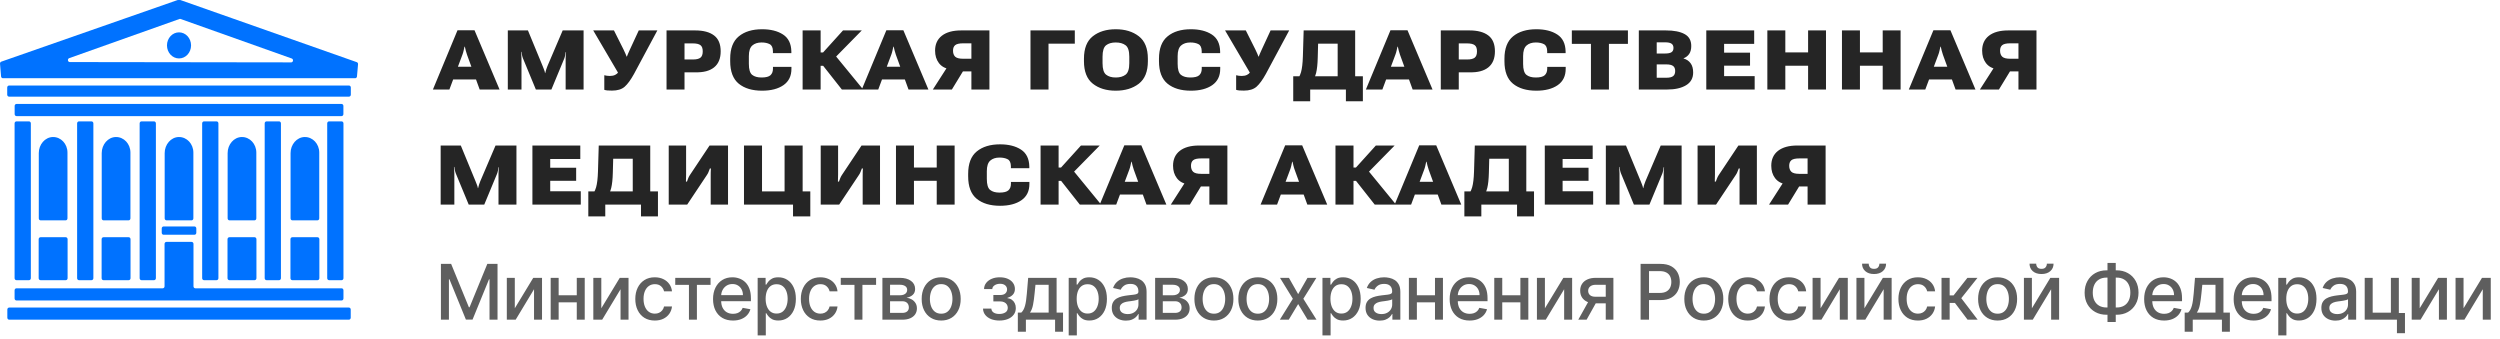 <svg width="391" height="53" viewBox="0 0 391 53" fill="none" xmlns="http://www.w3.org/2000/svg">
<path d="M68.959 41.273H70.557L73.335 48.057H73.438L76.216 41.273H77.814V50H76.561V43.685H76.48L73.906 49.987H72.867L70.293 43.68H70.212V50H68.959V41.273ZM80.515 48.215L83.4 43.455H84.772V50H83.523V45.236L80.651 50H79.266V43.455H80.515V48.215ZM90.561 46.178V47.281H87.015V46.178H90.561ZM87.373 43.455V50H86.125V43.455H87.373ZM91.451 43.455V50H90.207V43.455H91.451ZM94.045 48.215L96.93 43.455H98.302V50H97.053V45.236L94.181 50H92.796V43.455H94.045V48.215ZM102.412 50.132C101.778 50.132 101.233 49.989 100.776 49.702C100.321 49.412 99.972 49.013 99.727 48.504C99.483 47.996 99.361 47.413 99.361 46.757C99.361 46.092 99.486 45.506 99.736 44.997C99.986 44.486 100.338 44.087 100.793 43.8C101.247 43.513 101.783 43.369 102.399 43.369C102.896 43.369 103.339 43.462 103.729 43.646C104.118 43.828 104.432 44.084 104.67 44.413C104.912 44.743 105.055 45.128 105.101 45.568H103.861C103.793 45.261 103.636 44.997 103.392 44.776C103.151 44.554 102.827 44.443 102.42 44.443C102.065 44.443 101.754 44.537 101.487 44.724C101.223 44.909 101.017 45.173 100.869 45.517C100.722 45.858 100.648 46.261 100.648 46.727C100.648 47.205 100.72 47.617 100.865 47.963C101.01 48.31 101.214 48.578 101.479 48.769C101.746 48.959 102.06 49.054 102.42 49.054C102.662 49.054 102.881 49.01 103.077 48.922C103.276 48.831 103.442 48.702 103.575 48.534C103.712 48.367 103.807 48.165 103.861 47.929H105.101C105.055 48.352 104.918 48.73 104.687 49.062C104.457 49.395 104.149 49.656 103.763 49.847C103.379 50.037 102.929 50.132 102.412 50.132ZM105.608 44.554V43.455H111.131V44.554H108.996V50H107.751V44.554H105.608ZM114.635 50.132C113.99 50.132 113.434 49.994 112.969 49.719C112.505 49.44 112.148 49.05 111.895 48.547C111.645 48.041 111.52 47.449 111.52 46.77C111.52 46.099 111.645 45.508 111.895 44.997C112.148 44.486 112.5 44.087 112.952 43.8C113.406 43.513 113.937 43.369 114.545 43.369C114.915 43.369 115.273 43.43 115.619 43.553C115.966 43.675 116.277 43.867 116.552 44.128C116.828 44.389 117.045 44.729 117.204 45.146C117.363 45.561 117.443 46.065 117.443 46.659V47.111H112.24V46.156H116.194C116.194 45.821 116.126 45.524 115.99 45.266C115.853 45.004 115.662 44.798 115.415 44.648C115.17 44.497 114.883 44.422 114.554 44.422C114.196 44.422 113.883 44.51 113.616 44.686C113.352 44.859 113.148 45.087 113.003 45.368C112.861 45.646 112.79 45.949 112.79 46.276V47.021C112.79 47.459 112.866 47.831 113.02 48.138C113.176 48.445 113.393 48.679 113.672 48.841C113.95 49 114.275 49.08 114.648 49.08C114.889 49.08 115.109 49.045 115.308 48.977C115.507 48.906 115.679 48.801 115.824 48.662C115.969 48.523 116.079 48.351 116.156 48.146L117.362 48.364C117.265 48.719 117.092 49.03 116.842 49.297C116.595 49.561 116.284 49.767 115.909 49.915C115.537 50.06 115.112 50.132 114.635 50.132ZM118.497 52.455V43.455H119.741V44.516H119.848C119.921 44.379 120.028 44.222 120.167 44.043C120.306 43.864 120.5 43.707 120.747 43.574C120.994 43.438 121.321 43.369 121.727 43.369C122.255 43.369 122.727 43.503 123.142 43.77C123.556 44.037 123.882 44.422 124.117 44.925C124.356 45.428 124.475 46.033 124.475 46.74C124.475 47.447 124.357 48.054 124.122 48.56C123.886 49.062 123.562 49.45 123.15 49.723C122.738 49.993 122.268 50.128 121.74 50.128C121.342 50.128 121.017 50.061 120.764 49.928C120.514 49.794 120.318 49.638 120.176 49.459C120.034 49.28 119.924 49.121 119.848 48.981H119.771V52.455H118.497ZM119.745 46.727C119.745 47.188 119.812 47.591 119.946 47.938C120.079 48.284 120.272 48.555 120.525 48.751C120.778 48.945 121.088 49.041 121.454 49.041C121.835 49.041 122.153 48.94 122.409 48.739C122.664 48.534 122.857 48.257 122.988 47.908C123.122 47.558 123.188 47.165 123.188 46.727C123.188 46.295 123.123 45.908 122.992 45.564C122.865 45.22 122.671 44.949 122.413 44.75C122.157 44.551 121.838 44.452 121.454 44.452C121.085 44.452 120.772 44.547 120.517 44.737C120.264 44.928 120.072 45.193 119.941 45.534C119.811 45.875 119.745 46.273 119.745 46.727ZM128.3 50.132C127.667 50.132 127.121 49.989 126.664 49.702C126.209 49.412 125.86 49.013 125.615 48.504C125.371 47.996 125.249 47.413 125.249 46.757C125.249 46.092 125.374 45.506 125.624 44.997C125.874 44.486 126.226 44.087 126.681 43.8C127.135 43.513 127.671 43.369 128.287 43.369C128.784 43.369 129.228 43.462 129.617 43.646C130.006 43.828 130.32 44.084 130.559 44.413C130.8 44.743 130.944 45.128 130.989 45.568H129.749C129.681 45.261 129.524 44.997 129.28 44.776C129.039 44.554 128.715 44.443 128.309 44.443C127.953 44.443 127.642 44.537 127.375 44.724C127.111 44.909 126.905 45.173 126.757 45.517C126.61 45.858 126.536 46.261 126.536 46.727C126.536 47.205 126.608 47.617 126.753 47.963C126.898 48.31 127.103 48.578 127.367 48.769C127.634 48.959 127.948 49.054 128.309 49.054C128.55 49.054 128.769 49.01 128.965 48.922C129.164 48.831 129.33 48.702 129.463 48.534C129.6 48.367 129.695 48.165 129.749 47.929H130.989C130.944 48.352 130.806 48.73 130.576 49.062C130.345 49.395 130.037 49.656 129.651 49.847C129.267 50.037 128.817 50.132 128.3 50.132ZM131.496 44.554V43.455H137.019V44.554H134.884V50H133.64V44.554H131.496ZM138.007 50V43.455H140.721C141.46 43.455 142.045 43.612 142.477 43.928C142.909 44.24 143.124 44.665 143.124 45.202C143.124 45.585 143.002 45.889 142.758 46.114C142.514 46.338 142.19 46.489 141.786 46.565C142.079 46.599 142.347 46.688 142.592 46.83C142.836 46.969 143.032 47.156 143.18 47.392C143.33 47.628 143.406 47.909 143.406 48.236C143.406 48.582 143.316 48.889 143.137 49.156C142.958 49.42 142.698 49.628 142.357 49.778C142.019 49.926 141.612 50 141.134 50H138.007ZM139.204 48.935H141.134C141.45 48.935 141.697 48.859 141.876 48.709C142.055 48.558 142.144 48.354 142.144 48.095C142.144 47.791 142.055 47.553 141.876 47.379C141.697 47.203 141.45 47.115 141.134 47.115H139.204V48.935ZM139.204 46.182H140.734C140.972 46.182 141.177 46.148 141.347 46.08C141.521 46.011 141.653 45.915 141.744 45.79C141.838 45.662 141.884 45.511 141.884 45.338C141.884 45.085 141.781 44.888 141.573 44.746C141.366 44.604 141.082 44.533 140.721 44.533H139.204V46.182ZM147.201 50.132C146.587 50.132 146.051 49.992 145.594 49.71C145.137 49.429 144.781 49.035 144.529 48.53C144.276 48.024 144.149 47.433 144.149 46.757C144.149 46.078 144.276 45.484 144.529 44.976C144.781 44.467 145.137 44.072 145.594 43.791C146.051 43.51 146.587 43.369 147.201 43.369C147.814 43.369 148.35 43.51 148.807 43.791C149.264 44.072 149.62 44.467 149.872 44.976C150.125 45.484 150.252 46.078 150.252 46.757C150.252 47.433 150.125 48.024 149.872 48.53C149.62 49.035 149.264 49.429 148.807 49.71C148.35 49.992 147.814 50.132 147.201 50.132ZM147.205 49.062C147.603 49.062 147.932 48.957 148.193 48.747C148.455 48.537 148.648 48.257 148.773 47.908C148.901 47.558 148.965 47.173 148.965 46.753C148.965 46.335 148.901 45.952 148.773 45.602C148.648 45.25 148.455 44.967 148.193 44.754C147.932 44.541 147.603 44.435 147.205 44.435C146.804 44.435 146.472 44.541 146.208 44.754C145.946 44.967 145.752 45.25 145.624 45.602C145.499 45.952 145.436 46.335 145.436 46.753C145.436 47.173 145.499 47.558 145.624 47.908C145.752 48.257 145.946 48.537 146.208 48.747C146.472 48.957 146.804 49.062 147.205 49.062ZM153.742 48.27H155.046C155.063 48.537 155.184 48.743 155.408 48.888C155.635 49.033 155.929 49.105 156.29 49.105C156.657 49.105 156.969 49.027 157.228 48.871C157.486 48.712 157.615 48.466 157.615 48.133C157.615 47.935 157.566 47.761 157.466 47.614C157.37 47.463 157.232 47.347 157.053 47.264C156.877 47.182 156.668 47.141 156.427 47.141H155.361V46.139H156.427C156.787 46.139 157.057 46.057 157.236 45.892C157.415 45.727 157.505 45.521 157.505 45.274C157.505 45.007 157.408 44.793 157.215 44.631C157.025 44.466 156.759 44.383 156.418 44.383C156.071 44.383 155.783 44.462 155.553 44.618C155.323 44.771 155.202 44.97 155.191 45.215H153.904C153.912 44.848 154.023 44.527 154.236 44.251C154.452 43.973 154.742 43.757 155.106 43.604C155.472 43.447 155.888 43.369 156.354 43.369C156.84 43.369 157.26 43.447 157.615 43.604C157.971 43.76 158.245 43.976 158.438 44.251C158.634 44.527 158.732 44.844 158.732 45.202C158.732 45.562 158.624 45.858 158.408 46.088C158.195 46.315 157.917 46.479 157.573 46.578V46.646C157.826 46.663 158.05 46.74 158.246 46.876C158.442 47.013 158.596 47.193 158.706 47.418C158.817 47.642 158.873 47.896 158.873 48.18C158.873 48.581 158.762 48.928 158.54 49.22C158.321 49.513 158.017 49.739 157.628 49.898C157.242 50.054 156.8 50.132 156.303 50.132C155.82 50.132 155.387 50.057 155.003 49.906C154.623 49.753 154.32 49.537 154.096 49.258C153.874 48.98 153.756 48.651 153.742 48.27ZM159.189 51.888V48.896H159.722C159.858 48.771 159.973 48.622 160.067 48.449C160.163 48.276 160.244 48.07 160.31 47.831C160.378 47.592 160.435 47.314 160.48 46.996C160.526 46.675 160.565 46.308 160.6 45.896L160.804 43.455H165.253V48.896H166.259V51.888H165.014V50H160.45V51.888H159.189ZM161.085 48.896H164.009V44.545H161.946L161.81 45.896C161.744 46.584 161.662 47.18 161.563 47.686C161.463 48.189 161.304 48.592 161.085 48.896ZM167.144 52.455V43.455H168.388V44.516H168.495C168.569 44.379 168.675 44.222 168.814 44.043C168.954 43.864 169.147 43.707 169.394 43.574C169.641 43.438 169.968 43.369 170.374 43.369C170.903 43.369 171.374 43.503 171.789 43.77C172.204 44.037 172.529 44.422 172.765 44.925C173.003 45.428 173.123 46.033 173.123 46.74C173.123 47.447 173.005 48.054 172.769 48.56C172.533 49.062 172.209 49.45 171.797 49.723C171.386 49.993 170.915 50.128 170.387 50.128C169.989 50.128 169.664 50.061 169.411 49.928C169.161 49.794 168.965 49.638 168.823 49.459C168.681 49.28 168.572 49.121 168.495 48.981H168.418V52.455H167.144ZM168.393 46.727C168.393 47.188 168.459 47.591 168.593 47.938C168.726 48.284 168.92 48.555 169.172 48.751C169.425 48.945 169.735 49.041 170.101 49.041C170.482 49.041 170.8 48.94 171.056 48.739C171.312 48.534 171.505 48.257 171.636 47.908C171.769 47.558 171.836 47.165 171.836 46.727C171.836 46.295 171.77 45.908 171.64 45.564C171.512 45.22 171.319 44.949 171.06 44.75C170.805 44.551 170.485 44.452 170.101 44.452C169.732 44.452 169.42 44.547 169.164 44.737C168.911 44.928 168.719 45.193 168.589 45.534C168.458 45.875 168.393 46.273 168.393 46.727ZM176.095 50.145C175.68 50.145 175.305 50.068 174.97 49.915C174.635 49.758 174.369 49.533 174.173 49.237C173.98 48.942 173.883 48.58 173.883 48.151C173.883 47.781 173.954 47.477 174.097 47.239C174.239 47 174.43 46.811 174.672 46.672C174.913 46.533 175.183 46.428 175.481 46.356C175.78 46.285 176.084 46.231 176.393 46.195C176.785 46.149 177.104 46.112 177.348 46.084C177.592 46.053 177.77 46.003 177.881 45.935C177.991 45.867 178.047 45.756 178.047 45.602V45.572C178.047 45.2 177.942 44.912 177.731 44.707C177.524 44.503 177.214 44.401 176.802 44.401C176.374 44.401 176.035 44.496 175.788 44.686C175.544 44.874 175.375 45.082 175.281 45.312L174.084 45.04C174.226 44.642 174.433 44.321 174.706 44.077C174.981 43.83 175.298 43.651 175.656 43.54C176.014 43.426 176.391 43.369 176.785 43.369C177.047 43.369 177.324 43.401 177.616 43.463C177.912 43.523 178.187 43.633 178.443 43.795C178.702 43.957 178.913 44.189 179.078 44.49C179.243 44.788 179.325 45.176 179.325 45.653V50H178.081V49.105H178.03C177.947 49.27 177.824 49.432 177.659 49.591C177.494 49.75 177.283 49.882 177.024 49.987C176.766 50.092 176.456 50.145 176.095 50.145ZM176.372 49.122C176.724 49.122 177.026 49.053 177.276 48.913C177.528 48.774 177.72 48.592 177.851 48.368C177.984 48.141 178.051 47.898 178.051 47.639V46.795C178.006 46.841 177.918 46.883 177.787 46.923C177.659 46.96 177.513 46.993 177.348 47.021C177.183 47.047 177.023 47.071 176.866 47.094C176.71 47.114 176.579 47.131 176.474 47.145C176.227 47.176 176.001 47.229 175.797 47.303C175.595 47.376 175.433 47.483 175.311 47.622C175.192 47.758 175.132 47.94 175.132 48.168C175.132 48.483 175.249 48.722 175.481 48.883C175.714 49.043 176.011 49.122 176.372 49.122ZM180.662 50V43.455H183.377C184.115 43.455 184.701 43.612 185.132 43.928C185.564 44.24 185.78 44.665 185.78 45.202C185.78 45.585 185.658 45.889 185.414 46.114C185.169 46.338 184.846 46.489 184.442 46.565C184.735 46.599 185.003 46.688 185.248 46.83C185.492 46.969 185.688 47.156 185.836 47.392C185.986 47.628 186.061 47.909 186.061 48.236C186.061 48.582 185.972 48.889 185.793 49.156C185.614 49.42 185.354 49.628 185.013 49.778C184.675 49.926 184.267 50 183.79 50H180.662ZM181.86 48.935H183.79C184.105 48.935 184.353 48.859 184.532 48.709C184.711 48.558 184.8 48.354 184.8 48.095C184.8 47.791 184.711 47.553 184.532 47.379C184.353 47.203 184.105 47.115 183.79 47.115H181.86V48.935ZM181.86 46.182H183.39C183.628 46.182 183.833 46.148 184.003 46.08C184.177 46.011 184.309 45.915 184.4 45.79C184.493 45.662 184.54 45.511 184.54 45.338C184.54 45.085 184.436 44.888 184.229 44.746C184.022 44.604 183.738 44.533 183.377 44.533H181.86V46.182ZM189.856 50.132C189.243 50.132 188.707 49.992 188.25 49.71C187.792 49.429 187.437 49.035 187.184 48.53C186.932 48.024 186.805 47.433 186.805 46.757C186.805 46.078 186.932 45.484 187.184 44.976C187.437 44.467 187.792 44.072 188.25 43.791C188.707 43.51 189.243 43.369 189.856 43.369C190.47 43.369 191.005 43.51 191.463 43.791C191.92 44.072 192.275 44.467 192.528 44.976C192.781 45.484 192.907 46.078 192.907 46.757C192.907 47.433 192.781 48.024 192.528 48.53C192.275 49.035 191.92 49.429 191.463 49.71C191.005 49.992 190.47 50.132 189.856 50.132ZM189.861 49.062C190.258 49.062 190.588 48.957 190.849 48.747C191.111 48.537 191.304 48.257 191.429 47.908C191.557 47.558 191.62 47.173 191.62 46.753C191.62 46.335 191.557 45.952 191.429 45.602C191.304 45.25 191.111 44.967 190.849 44.754C190.588 44.541 190.258 44.435 189.861 44.435C189.46 44.435 189.128 44.541 188.863 44.754C188.602 44.967 188.407 45.25 188.28 45.602C188.155 45.952 188.092 46.335 188.092 46.753C188.092 47.173 188.155 47.558 188.28 47.908C188.407 48.257 188.602 48.537 188.863 48.747C189.128 48.957 189.46 49.062 189.861 49.062ZM196.727 50.132C196.113 50.132 195.578 49.992 195.12 49.71C194.663 49.429 194.308 49.035 194.055 48.53C193.802 48.024 193.676 47.433 193.676 46.757C193.676 46.078 193.802 45.484 194.055 44.976C194.308 44.467 194.663 44.072 195.12 43.791C195.578 43.51 196.113 43.369 196.727 43.369C197.34 43.369 197.876 43.51 198.333 43.791C198.791 44.072 199.146 44.467 199.399 44.976C199.651 45.484 199.778 46.078 199.778 46.757C199.778 47.433 199.651 48.024 199.399 48.53C199.146 49.035 198.791 49.429 198.333 49.71C197.876 49.992 197.34 50.132 196.727 50.132ZM196.731 49.062C197.129 49.062 197.458 48.957 197.72 48.747C197.981 48.537 198.174 48.257 198.299 47.908C198.427 47.558 198.491 47.173 198.491 46.753C198.491 46.335 198.427 45.952 198.299 45.602C198.174 45.25 197.981 44.967 197.72 44.754C197.458 44.541 197.129 44.435 196.731 44.435C196.33 44.435 195.998 44.541 195.734 44.754C195.472 44.967 195.278 45.25 195.15 45.602C195.025 45.952 194.963 46.335 194.963 46.753C194.963 47.173 195.025 47.558 195.15 47.908C195.278 48.257 195.472 48.537 195.734 48.747C195.998 48.957 196.33 49.062 196.731 49.062ZM201.588 43.455L203.033 46.003L204.49 43.455H205.883L203.842 46.727L205.901 50H204.507L203.033 47.554L201.562 50H200.165L202.202 46.727L200.19 43.455H201.588ZM206.832 52.455V43.455H208.076V44.516H208.183C208.256 44.379 208.363 44.222 208.502 44.043C208.641 43.864 208.835 43.707 209.082 43.574C209.329 43.438 209.656 43.369 210.062 43.369C210.59 43.369 211.062 43.503 211.477 43.77C211.891 44.037 212.217 44.422 212.452 44.925C212.691 45.428 212.81 46.033 212.81 46.74C212.81 47.447 212.692 48.054 212.457 48.56C212.221 49.062 211.897 49.45 211.485 49.723C211.073 49.993 210.603 50.128 210.075 50.128C209.677 50.128 209.352 50.061 209.099 49.928C208.849 49.794 208.653 49.638 208.511 49.459C208.369 49.28 208.259 49.121 208.183 48.981H208.106V52.455H206.832ZM208.08 46.727C208.08 47.188 208.147 47.591 208.281 47.938C208.414 48.284 208.607 48.555 208.86 48.751C209.113 48.945 209.423 49.041 209.789 49.041C210.17 49.041 210.488 48.94 210.744 48.739C210.999 48.534 211.192 48.257 211.323 47.908C211.457 47.558 211.523 47.165 211.523 46.727C211.523 46.295 211.458 45.908 211.327 45.564C211.2 45.22 211.006 44.949 210.748 44.75C210.492 44.551 210.173 44.452 209.789 44.452C209.42 44.452 209.107 44.547 208.852 44.737C208.599 44.928 208.407 45.193 208.276 45.534C208.146 45.875 208.08 46.273 208.08 46.727ZM215.783 50.145C215.368 50.145 214.993 50.068 214.658 49.915C214.323 49.758 214.057 49.533 213.861 49.237C213.668 48.942 213.571 48.58 213.571 48.151C213.571 47.781 213.642 47.477 213.784 47.239C213.926 47 214.118 46.811 214.359 46.672C214.601 46.533 214.871 46.428 215.169 46.356C215.467 46.285 215.771 46.231 216.081 46.195C216.473 46.149 216.791 46.112 217.036 46.084C217.28 46.053 217.457 46.003 217.568 45.935C217.679 45.867 217.734 45.756 217.734 45.602V45.572C217.734 45.2 217.629 44.912 217.419 44.707C217.212 44.503 216.902 44.401 216.49 44.401C216.061 44.401 215.723 44.496 215.476 44.686C215.232 44.874 215.063 45.082 214.969 45.312L213.771 45.04C213.913 44.642 214.121 44.321 214.394 44.077C214.669 43.83 214.986 43.651 215.344 43.54C215.702 43.426 216.078 43.369 216.473 43.369C216.734 43.369 217.011 43.401 217.304 43.463C217.6 43.523 217.875 43.633 218.131 43.795C218.389 43.957 218.601 44.189 218.766 44.49C218.93 44.788 219.013 45.176 219.013 45.653V50H217.769V49.105H217.717C217.635 49.27 217.511 49.432 217.347 49.591C217.182 49.75 216.97 49.882 216.712 49.987C216.453 50.092 216.144 50.145 215.783 50.145ZM216.06 49.122C216.412 49.122 216.713 49.053 216.963 48.913C217.216 48.774 217.408 48.592 217.538 48.368C217.672 48.141 217.739 47.898 217.739 47.639V46.795C217.693 46.841 217.605 46.883 217.475 46.923C217.347 46.96 217.2 46.993 217.036 47.021C216.871 47.047 216.71 47.071 216.554 47.094C216.398 47.114 216.267 47.131 216.162 47.145C215.915 47.176 215.689 47.229 215.484 47.303C215.283 47.376 215.121 47.483 214.999 47.622C214.879 47.758 214.82 47.94 214.82 48.168C214.82 48.483 214.936 48.722 215.169 48.883C215.402 49.043 215.699 49.122 216.06 49.122ZM224.786 46.178V47.281H221.241V46.178H224.786ZM221.599 43.455V50H220.35V43.455H221.599ZM225.677 43.455V50H224.432V43.455H225.677ZM229.842 50.132C229.197 50.132 228.642 49.994 228.176 49.719C227.713 49.44 227.355 49.05 227.102 48.547C226.852 48.041 226.727 47.449 226.727 46.77C226.727 46.099 226.852 45.508 227.102 44.997C227.355 44.486 227.707 44.087 228.159 43.8C228.614 43.513 229.145 43.369 229.753 43.369C230.122 43.369 230.48 43.43 230.827 43.553C231.173 43.675 231.484 43.867 231.76 44.128C232.035 44.389 232.253 44.729 232.412 45.146C232.571 45.561 232.65 46.065 232.65 46.659V47.111H227.447V46.156H231.402C231.402 45.821 231.334 45.524 231.197 45.266C231.061 45.004 230.869 44.798 230.622 44.648C230.378 44.497 230.091 44.422 229.761 44.422C229.403 44.422 229.091 44.51 228.824 44.686C228.56 44.859 228.355 45.087 228.21 45.368C228.068 45.646 227.997 45.949 227.997 46.276V47.021C227.997 47.459 228.074 47.831 228.227 48.138C228.383 48.445 228.601 48.679 228.879 48.841C229.158 49 229.483 49.08 229.855 49.08C230.097 49.08 230.317 49.045 230.516 48.977C230.714 48.906 230.886 48.801 231.031 48.662C231.176 48.523 231.287 48.351 231.364 48.146L232.57 48.364C232.473 48.719 232.3 49.03 232.05 49.297C231.802 49.561 231.491 49.767 231.116 49.915C230.744 50.06 230.32 50.132 229.842 50.132ZM238.14 46.178V47.281H234.595V46.178H238.14ZM234.953 43.455V50H233.704V43.455H234.953ZM239.031 43.455V50H237.787V43.455H239.031ZM241.624 48.215L244.509 43.455H245.881V50H244.633V45.236L241.76 50H240.375V43.455H241.624V48.215ZM251.138 50V44.541H249.569C249.197 44.541 248.907 44.628 248.7 44.801C248.493 44.974 248.389 45.202 248.389 45.483C248.389 45.761 248.484 45.986 248.675 46.156C248.868 46.324 249.138 46.408 249.484 46.408H251.508V47.439H249.484C249.001 47.439 248.584 47.359 248.231 47.2C247.882 47.038 247.612 46.81 247.422 46.514C247.234 46.219 247.14 45.869 247.14 45.466C247.14 45.054 247.237 44.699 247.43 44.401C247.626 44.099 247.906 43.867 248.27 43.702C248.636 43.537 249.069 43.455 249.569 43.455H252.335V50H251.138ZM246.842 50L248.687 46.693H249.991L248.146 50H246.842ZM256.589 50V41.273H259.7C260.379 41.273 260.941 41.396 261.387 41.644C261.833 41.891 262.167 42.229 262.389 42.658C262.61 43.084 262.721 43.564 262.721 44.098C262.721 44.635 262.609 45.118 262.385 45.547C262.163 45.973 261.828 46.311 261.379 46.561C260.933 46.808 260.372 46.932 259.696 46.932H257.556V45.815H259.576C260.005 45.815 260.353 45.742 260.62 45.594C260.887 45.443 261.083 45.239 261.208 44.98C261.333 44.722 261.396 44.428 261.396 44.098C261.396 43.769 261.333 43.476 261.208 43.22C261.083 42.965 260.886 42.764 260.616 42.619C260.349 42.474 259.997 42.402 259.559 42.402H257.906V50H256.589ZM266.478 50.132C265.864 50.132 265.329 49.992 264.871 49.71C264.414 49.429 264.059 49.035 263.806 48.53C263.553 48.024 263.427 47.433 263.427 46.757C263.427 46.078 263.553 45.484 263.806 44.976C264.059 44.467 264.414 44.072 264.871 43.791C265.329 43.51 265.864 43.369 266.478 43.369C267.091 43.369 267.627 43.51 268.084 43.791C268.542 44.072 268.897 44.467 269.15 44.976C269.402 45.484 269.529 46.078 269.529 46.757C269.529 47.433 269.402 48.024 269.15 48.53C268.897 49.035 268.542 49.429 268.084 49.71C267.627 49.992 267.091 50.132 266.478 50.132ZM266.482 49.062C266.88 49.062 267.209 48.957 267.471 48.747C267.732 48.537 267.925 48.257 268.05 47.908C268.178 47.558 268.242 47.173 268.242 46.753C268.242 46.335 268.178 45.952 268.05 45.602C267.925 45.25 267.732 44.967 267.471 44.754C267.209 44.541 266.88 44.435 266.482 44.435C266.081 44.435 265.749 44.541 265.485 44.754C265.223 44.967 265.029 45.25 264.901 45.602C264.776 45.952 264.713 46.335 264.713 46.753C264.713 47.173 264.776 47.558 264.901 47.908C265.029 48.257 265.223 48.537 265.485 48.747C265.749 48.957 266.081 49.062 266.482 49.062ZM273.348 50.132C272.715 50.132 272.169 49.989 271.712 49.702C271.257 49.412 270.908 49.013 270.664 48.504C270.419 47.996 270.297 47.413 270.297 46.757C270.297 46.092 270.422 45.506 270.672 44.997C270.922 44.486 271.274 44.087 271.729 43.8C272.183 43.513 272.719 43.369 273.335 43.369C273.833 43.369 274.276 43.462 274.665 43.646C275.054 43.828 275.368 44.084 275.607 44.413C275.848 44.743 275.992 45.128 276.037 45.568H274.797C274.729 45.261 274.573 44.997 274.328 44.776C274.087 44.554 273.763 44.443 273.357 44.443C273.002 44.443 272.69 44.537 272.423 44.724C272.159 44.909 271.953 45.173 271.806 45.517C271.658 45.858 271.584 46.261 271.584 46.727C271.584 47.205 271.656 47.617 271.801 47.963C271.946 48.31 272.151 48.578 272.415 48.769C272.682 48.959 272.996 49.054 273.357 49.054C273.598 49.054 273.817 49.01 274.013 48.922C274.212 48.831 274.378 48.702 274.512 48.534C274.648 48.367 274.743 48.165 274.797 47.929H276.037C275.992 48.352 275.854 48.73 275.624 49.062C275.394 49.395 275.085 49.656 274.699 49.847C274.315 50.037 273.865 50.132 273.348 50.132ZM279.797 50.132C279.163 50.132 278.618 49.989 278.16 49.702C277.706 49.412 277.356 49.013 277.112 48.504C276.868 47.996 276.746 47.413 276.746 46.757C276.746 46.092 276.871 45.506 277.121 44.997C277.371 44.486 277.723 44.087 278.177 43.8C278.632 43.513 279.167 43.369 279.784 43.369C280.281 43.369 280.724 43.462 281.114 43.646C281.503 43.828 281.817 44.084 282.055 44.413C282.297 44.743 282.44 45.128 282.486 45.568H281.246C281.177 45.261 281.021 44.997 280.777 44.776C280.535 44.554 280.212 44.443 279.805 44.443C279.45 44.443 279.139 44.537 278.872 44.724C278.608 44.909 278.402 45.173 278.254 45.517C278.106 45.858 278.033 46.261 278.033 46.727C278.033 47.205 278.105 47.617 278.25 47.963C278.395 48.31 278.599 48.578 278.864 48.769C279.131 48.959 279.444 49.054 279.805 49.054C280.047 49.054 280.266 49.01 280.462 48.922C280.66 48.831 280.827 48.702 280.96 48.534C281.096 48.367 281.192 48.165 281.246 47.929H282.486C282.44 48.352 282.302 48.73 282.072 49.062C281.842 49.395 281.534 49.656 281.148 49.847C280.764 50.037 280.314 50.132 279.797 50.132ZM284.737 48.215L287.622 43.455H288.994V50H287.745V45.236L284.873 50H283.488V43.455H284.737V48.215ZM291.596 48.215L294.481 43.455H295.853V50H294.604V45.236L291.732 50H290.347V43.455H291.596V48.215ZM293.935 41.239H294.983C294.983 41.719 294.813 42.109 294.472 42.41C294.134 42.709 293.677 42.858 293.1 42.858C292.526 42.858 292.07 42.709 291.732 42.41C291.394 42.109 291.225 41.719 291.225 41.239H292.269C292.269 41.452 292.331 41.641 292.456 41.805C292.581 41.967 292.796 42.048 293.1 42.048C293.398 42.048 293.611 41.967 293.739 41.805C293.87 41.644 293.935 41.455 293.935 41.239ZM299.963 50.132C299.329 50.132 298.784 49.989 298.326 49.702C297.872 49.412 297.523 49.013 297.278 48.504C297.034 47.996 296.912 47.413 296.912 46.757C296.912 46.092 297.037 45.506 297.287 44.997C297.537 44.486 297.889 44.087 298.344 43.8C298.798 43.513 299.334 43.369 299.95 43.369C300.447 43.369 300.89 43.462 301.28 43.646C301.669 43.828 301.983 44.084 302.221 44.413C302.463 44.743 302.606 45.128 302.652 45.568H301.412C301.344 45.261 301.187 44.997 300.943 44.776C300.701 44.554 300.378 44.443 299.971 44.443C299.616 44.443 299.305 44.537 299.038 44.724C298.774 44.909 298.568 45.173 298.42 45.517C298.273 45.858 298.199 46.261 298.199 46.727C298.199 47.205 298.271 47.617 298.416 47.963C298.561 48.31 298.765 48.578 299.03 48.769C299.297 48.959 299.611 49.054 299.971 49.054C300.213 49.054 300.432 49.01 300.628 48.922C300.826 48.831 300.993 48.702 301.126 48.534C301.263 48.367 301.358 48.165 301.412 47.929H302.652C302.606 48.352 302.469 48.73 302.238 49.062C302.008 49.395 301.7 49.656 301.314 49.847C300.93 50.037 300.48 50.132 299.963 50.132ZM303.654 50V43.455H304.928V46.199H305.542L307.703 43.455H309.279L306.744 46.638L309.309 50H307.728L305.755 47.383H304.928V50H303.654ZM312.426 50.132C311.813 50.132 311.277 49.992 310.82 49.71C310.363 49.429 310.007 49.035 309.755 48.53C309.502 48.024 309.375 47.433 309.375 46.757C309.375 46.078 309.502 45.484 309.755 44.976C310.007 44.467 310.363 44.072 310.82 43.791C311.277 43.51 311.813 43.369 312.426 43.369C313.04 43.369 313.576 43.51 314.033 43.791C314.49 44.072 314.845 44.467 315.098 44.976C315.351 45.484 315.478 46.078 315.478 46.757C315.478 47.433 315.351 48.024 315.098 48.53C314.845 49.035 314.49 49.429 314.033 49.71C313.576 49.992 313.04 50.132 312.426 50.132ZM312.431 49.062C312.828 49.062 313.158 48.957 313.419 48.747C313.681 48.537 313.874 48.257 313.999 47.908C314.127 47.558 314.191 47.173 314.191 46.753C314.191 46.335 314.127 45.952 313.999 45.602C313.874 45.25 313.681 44.967 313.419 44.754C313.158 44.541 312.828 44.435 312.431 44.435C312.03 44.435 311.698 44.541 311.434 44.754C311.172 44.967 310.978 45.25 310.85 45.602C310.725 45.952 310.662 46.335 310.662 46.753C310.662 47.173 310.725 47.558 310.85 47.908C310.978 48.257 311.172 48.537 311.434 48.747C311.698 48.957 312.03 49.062 312.431 49.062ZM317.788 48.215L320.673 43.455H322.045V50H320.797V45.236L317.925 50H316.54V43.455H317.788V48.215ZM320.128 41.239H321.176C321.176 41.719 321.006 42.109 320.665 42.41C320.327 42.709 319.869 42.858 319.293 42.858C318.719 42.858 318.263 42.709 317.925 42.41C317.587 42.109 317.418 41.719 317.418 41.239H318.462C318.462 41.452 318.524 41.641 318.649 41.805C318.774 41.967 318.989 42.048 319.293 42.048C319.591 42.048 319.804 41.967 319.932 41.805C320.063 41.644 320.128 41.455 320.128 41.239ZM329.466 42.278H331.038C331.703 42.278 332.292 42.425 332.807 42.717C333.324 43.007 333.729 43.415 334.021 43.94C334.317 44.463 334.464 45.071 334.464 45.764C334.464 46.452 334.317 47.055 334.021 47.575C333.729 48.095 333.324 48.501 332.807 48.794C332.292 49.084 331.703 49.229 331.038 49.229H329.466C328.801 49.229 328.21 49.085 327.693 48.798C327.176 48.508 326.77 48.105 326.474 47.588C326.182 47.071 326.035 46.467 326.035 45.777C326.035 45.081 326.183 44.47 326.479 43.945C326.774 43.419 327.179 43.01 327.693 42.717C328.21 42.425 328.801 42.278 329.466 42.278ZM329.466 43.416C329.011 43.416 328.623 43.511 328.302 43.702C327.981 43.889 327.736 44.159 327.565 44.511C327.395 44.864 327.31 45.285 327.31 45.777C327.31 46.257 327.395 46.67 327.565 47.017C327.739 47.361 327.986 47.626 328.307 47.814C328.628 47.999 329.014 48.091 329.466 48.091H331.042C331.494 48.091 331.879 47.999 332.197 47.814C332.518 47.626 332.763 47.359 332.93 47.013C333.101 46.663 333.186 46.247 333.186 45.764C333.186 45.278 333.101 44.861 332.93 44.511C332.763 44.159 332.518 43.889 332.197 43.702C331.879 43.511 331.494 43.416 331.042 43.416H329.466ZM330.902 41.119V50.358H329.611V41.119H330.902ZM338.461 50.132C337.816 50.132 337.26 49.994 336.794 49.719C336.331 49.44 335.973 49.05 335.72 48.547C335.47 48.041 335.345 47.449 335.345 46.77C335.345 46.099 335.47 45.508 335.72 44.997C335.973 44.486 336.326 44.087 336.777 43.8C337.232 43.513 337.763 43.369 338.371 43.369C338.74 43.369 339.098 43.43 339.445 43.553C339.791 43.675 340.103 43.867 340.378 44.128C340.654 44.389 340.871 44.729 341.03 45.146C341.189 45.561 341.269 46.065 341.269 46.659V47.111H336.066V46.156H340.02C340.02 45.821 339.952 45.524 339.816 45.266C339.679 45.004 339.488 44.798 339.24 44.648C338.996 44.497 338.709 44.422 338.38 44.422C338.022 44.422 337.709 44.51 337.442 44.686C337.178 44.859 336.973 45.087 336.828 45.368C336.686 45.646 336.615 45.949 336.615 46.276V47.021C336.615 47.459 336.692 47.831 336.845 48.138C337.002 48.445 337.219 48.679 337.497 48.841C337.776 49 338.101 49.08 338.473 49.08C338.715 49.08 338.935 49.045 339.134 48.977C339.333 48.906 339.505 48.801 339.649 48.662C339.794 48.523 339.905 48.351 339.982 48.146L341.188 48.364C341.091 48.719 340.918 49.03 340.668 49.297C340.421 49.561 340.11 49.767 339.735 49.915C339.363 50.06 338.938 50.132 338.461 50.132ZM341.683 51.888V48.896H342.216C342.352 48.771 342.467 48.622 342.561 48.449C342.658 48.276 342.739 48.07 342.804 47.831C342.872 47.592 342.929 47.314 342.974 46.996C343.02 46.675 343.06 46.308 343.094 45.896L343.298 43.455H347.747V48.896H348.753V51.888H347.509V50H342.945V51.888H341.683ZM343.58 48.896H346.503V44.545H344.44L344.304 45.896C344.239 46.584 344.156 47.18 344.057 47.686C343.957 48.189 343.798 48.592 343.58 48.896ZM352.459 50.132C351.814 50.132 351.259 49.994 350.793 49.719C350.33 49.44 349.972 49.05 349.719 48.547C349.469 48.041 349.344 47.449 349.344 46.77C349.344 46.099 349.469 45.508 349.719 44.997C349.972 44.486 350.324 44.087 350.776 43.8C351.231 43.513 351.762 43.369 352.37 43.369C352.739 43.369 353.097 43.43 353.444 43.553C353.79 43.675 354.101 43.867 354.377 44.128C354.652 44.389 354.87 44.729 355.029 45.146C355.188 45.561 355.268 46.065 355.268 46.659V47.111H350.064V46.156H354.019C354.019 45.821 353.951 45.524 353.814 45.266C353.678 45.004 353.486 44.798 353.239 44.648C352.995 44.497 352.708 44.422 352.378 44.422C352.02 44.422 351.708 44.51 351.441 44.686C351.177 44.859 350.972 45.087 350.827 45.368C350.685 45.646 350.614 45.949 350.614 46.276V47.021C350.614 47.459 350.691 47.831 350.844 48.138C351 48.445 351.218 48.679 351.496 48.841C351.775 49 352.1 49.08 352.472 49.08C352.714 49.08 352.934 49.045 353.133 48.977C353.331 48.906 353.503 48.801 353.648 48.662C353.793 48.523 353.904 48.351 353.981 48.146L355.187 48.364C355.09 48.719 354.917 49.03 354.667 49.297C354.419 49.561 354.108 49.767 353.733 49.915C353.361 50.06 352.937 50.132 352.459 50.132ZM356.321 52.455V43.455H357.566V44.516H357.672C357.746 44.379 357.852 44.222 357.992 44.043C358.131 43.864 358.324 43.707 358.571 43.574C358.818 43.438 359.145 43.369 359.551 43.369C360.08 43.369 360.551 43.503 360.966 43.77C361.381 44.037 361.706 44.422 361.942 44.925C362.181 45.428 362.3 46.033 362.3 46.74C362.3 47.447 362.182 48.054 361.946 48.56C361.71 49.062 361.387 49.45 360.975 49.723C360.563 49.993 360.093 50.128 359.564 50.128C359.166 50.128 358.841 50.061 358.588 49.928C358.338 49.794 358.142 49.638 358 49.459C357.858 49.28 357.749 49.121 357.672 48.981H357.595V52.455H356.321ZM357.57 46.727C357.57 47.188 357.637 47.591 357.77 47.938C357.904 48.284 358.097 48.555 358.35 48.751C358.602 48.945 358.912 49.041 359.279 49.041C359.659 49.041 359.977 48.94 360.233 48.739C360.489 48.534 360.682 48.257 360.813 47.908C360.946 47.558 361.013 47.165 361.013 46.727C361.013 46.295 360.948 45.908 360.817 45.564C360.689 45.22 360.496 44.949 360.237 44.75C359.982 44.551 359.662 44.452 359.279 44.452C358.909 44.452 358.597 44.547 358.341 44.737C358.088 44.928 357.897 45.193 357.766 45.534C357.635 45.875 357.57 46.273 357.57 46.727ZM365.272 50.145C364.858 50.145 364.483 50.068 364.147 49.915C363.812 49.758 363.546 49.533 363.35 49.237C363.157 48.942 363.061 48.58 363.061 48.151C363.061 47.781 363.132 47.477 363.274 47.239C363.416 47 363.608 46.811 363.849 46.672C364.09 46.533 364.36 46.428 364.659 46.356C364.957 46.285 365.261 46.231 365.571 46.195C365.963 46.149 366.281 46.112 366.525 46.084C366.769 46.053 366.947 46.003 367.058 45.935C367.169 45.867 367.224 45.756 367.224 45.602V45.572C367.224 45.2 367.119 44.912 366.909 44.707C366.701 44.503 366.392 44.401 365.98 44.401C365.551 44.401 365.213 44.496 364.965 44.686C364.721 44.874 364.552 45.082 364.458 45.312L363.261 45.04C363.403 44.642 363.61 44.321 363.883 44.077C364.159 43.83 364.475 43.651 364.833 43.54C365.191 43.426 365.568 43.369 365.963 43.369C366.224 43.369 366.501 43.401 366.794 43.463C367.089 43.523 367.365 43.633 367.62 43.795C367.879 43.957 368.09 44.189 368.255 44.49C368.42 44.788 368.502 45.176 368.502 45.653V50H367.258V49.105H367.207C367.125 49.27 367.001 49.432 366.836 49.591C366.671 49.75 366.46 49.882 366.201 49.987C365.943 50.092 365.633 50.145 365.272 50.145ZM365.549 49.122C365.902 49.122 366.203 49.053 366.453 48.913C366.706 48.774 366.897 48.592 367.028 48.368C367.161 48.141 367.228 47.898 367.228 47.639V46.795C367.183 46.841 367.095 46.883 366.964 46.923C366.836 46.96 366.69 46.993 366.525 47.021C366.36 47.047 366.2 47.071 366.044 47.094C365.887 47.114 365.757 47.131 365.652 47.145C365.404 47.176 365.179 47.229 364.974 47.303C364.772 47.376 364.61 47.483 364.488 47.622C364.369 47.758 364.309 47.94 364.309 48.168C364.309 48.483 364.426 48.722 364.659 48.883C364.892 49.043 365.188 49.122 365.549 49.122ZM375.179 43.455V48.956H376.138V52.109H374.881V50H369.84V43.455H371.088V48.901H373.935V43.455H375.179ZM378.439 48.215L381.324 43.455H382.696V50H381.448V45.236L378.575 50H377.19V43.455H378.439V48.215ZM385.298 48.215L388.183 43.455H389.555V50H388.306V45.236L385.434 50H384.049V43.455H385.298V48.215Z" fill="#1B1B1B" fill-opacity="0.7"/>
<path d="M67.708 14L71.555 4.732H74.214L78.131 14H75.02L73.04 8.554C72.964 8.351 72.898 8.133 72.843 7.9C72.788 7.663 72.742 7.462 72.704 7.297H72.647C72.608 7.466 72.564 7.669 72.513 7.906C72.462 8.143 72.399 8.359 72.323 8.554L70.285 14H67.708ZM69.942 12.426L70.545 10.433H75.027L75.649 12.426H69.942ZM79.422 14V4.758H82.57L84.875 10.344C84.934 10.492 85.006 10.674 85.09 10.89C85.175 11.101 85.226 11.281 85.243 11.429H85.275C85.3 11.281 85.349 11.099 85.421 10.883C85.492 10.668 85.558 10.488 85.617 10.344L88.004 4.758H91.273V14H88.467V9.182C88.467 9.026 88.474 8.854 88.486 8.668C88.503 8.482 88.518 8.312 88.531 8.16H88.467C88.451 8.312 88.423 8.482 88.385 8.668C88.351 8.854 88.302 9.026 88.239 9.182L86.239 14H83.808L81.796 9.138C81.733 8.981 81.682 8.81 81.644 8.624C81.61 8.437 81.58 8.266 81.555 8.109H81.498C81.506 8.266 81.519 8.437 81.536 8.624C81.553 8.81 81.561 8.981 81.561 9.138V14H79.422ZM94.513 11.766C94.636 11.8 94.771 11.827 94.919 11.848C95.072 11.869 95.226 11.88 95.382 11.88C95.704 11.88 95.979 11.825 96.208 11.715C96.436 11.601 96.595 11.461 96.684 11.296L96.671 11.385L92.78 4.758H96.024L97.509 7.722C97.661 8.031 97.767 8.26 97.826 8.408C97.886 8.552 97.945 8.7 98.004 8.852H98.042C98.101 8.704 98.161 8.558 98.22 8.414C98.283 8.27 98.383 8.048 98.518 7.748L99.902 4.758H102.809L99.153 11.575C98.645 12.493 98.161 13.156 97.699 13.562C97.238 13.968 96.58 14.171 95.725 14.171C95.433 14.171 95.194 14.163 95.008 14.146C94.826 14.129 94.661 14.097 94.513 14.051V11.766ZM104.246 14V4.758H108.734C110.008 4.758 110.99 5.02 111.679 5.545C112.369 6.065 112.714 6.893 112.714 8.027C112.714 9.148 112.369 9.986 111.679 10.54C110.994 11.091 110.01 11.347 108.728 11.309H107.058V14H104.246ZM107.058 9.303H108.379C108.912 9.303 109.299 9.212 109.54 9.03C109.786 8.844 109.908 8.511 109.908 8.033C109.908 7.559 109.786 7.233 109.54 7.056C109.299 6.878 108.912 6.789 108.379 6.789H107.058V9.303ZM114.202 9.569V9.188C114.202 7.589 114.651 6.421 115.548 5.685C116.449 4.944 117.664 4.574 119.191 4.574C120.529 4.574 121.618 4.847 122.46 5.393C123.307 5.938 123.743 6.825 123.768 8.052V8.306H120.886V8.001C120.878 7.439 120.706 7.073 120.372 6.903C120.038 6.73 119.614 6.643 119.102 6.643C118.497 6.643 118.015 6.802 117.655 7.119C117.3 7.437 117.122 7.987 117.122 8.77V9.988C117.122 10.86 117.295 11.433 117.642 11.709C117.989 11.984 118.476 12.121 119.102 12.121C119.775 12.121 120.241 12.003 120.499 11.766C120.761 11.524 120.892 11.184 120.892 10.744V10.458H123.781V10.737C123.789 11.871 123.374 12.73 122.537 13.315C121.703 13.894 120.588 14.184 119.191 14.184C117.655 14.184 116.439 13.82 115.541 13.092C114.649 12.36 114.202 11.186 114.202 9.569ZM131.667 14L128.62 10.134L130.448 8.446L135 14H131.667ZM126.944 8.205H128.728L131.845 4.758H134.784L129.35 10.287H126.944V8.205ZM125.529 14V4.758H128.347V14H125.529ZM134.78 14L138.627 4.732H141.286L145.203 14H142.092L140.112 8.554C140.036 8.351 139.97 8.133 139.915 7.9C139.86 7.663 139.814 7.462 139.775 7.297H139.718C139.68 7.466 139.636 7.669 139.585 7.906C139.534 8.143 139.471 8.359 139.395 8.554L137.357 14H134.78ZM137.014 12.426L137.617 10.433H142.099L142.721 12.426H137.014ZM154.746 14H151.927V11.163H149.065L148.538 10.813C147.797 10.699 147.23 10.38 146.837 9.855C146.443 9.33 146.246 8.685 146.246 7.919C146.246 6.92 146.6 6.144 147.306 5.589C148.017 5.035 149.022 4.758 150.321 4.758H154.746V14ZM151.927 9.188V6.776H150.639C150.034 6.776 149.617 6.872 149.388 7.062C149.164 7.248 149.052 7.536 149.052 7.925C149.052 8.332 149.164 8.645 149.388 8.865C149.617 9.081 150.034 9.188 150.639 9.188H151.927ZM148.874 14H145.897L148.633 9.741H151.47L148.874 14ZM161.168 14V4.758H168.1V6.827H163.987V14H161.168ZM169.531 9.569V9.188C169.531 7.572 169.992 6.4 170.915 5.672C171.841 4.94 173.037 4.574 174.501 4.574C175.965 4.574 177.169 4.94 178.113 5.672C179.056 6.4 179.528 7.572 179.528 9.188V9.569C179.528 11.186 179.056 12.36 178.113 13.092C177.169 13.82 175.965 14.184 174.501 14.184C173.041 14.184 171.848 13.82 170.921 13.092C169.994 12.36 169.531 11.186 169.531 9.569ZM172.438 9.88C172.438 10.79 172.624 11.391 172.997 11.683C173.369 11.975 173.87 12.121 174.501 12.121C175.14 12.121 175.652 11.975 176.037 11.683C176.426 11.391 176.621 10.79 176.621 9.88V8.871C176.621 7.965 176.429 7.369 176.043 7.081C175.658 6.789 175.144 6.643 174.501 6.643C173.866 6.643 173.363 6.789 172.99 7.081C172.622 7.369 172.438 7.965 172.438 8.871V9.88ZM181.264 9.569V9.188C181.264 7.589 181.712 6.421 182.609 5.685C183.511 4.944 184.725 4.574 186.253 4.574C187.59 4.574 188.68 4.847 189.522 5.393C190.368 5.938 190.804 6.825 190.83 8.052V8.306H187.948V8.001C187.939 7.439 187.768 7.073 187.434 6.903C187.099 6.73 186.676 6.643 186.164 6.643C185.559 6.643 185.077 6.802 184.717 7.119C184.361 7.437 184.184 7.987 184.184 8.77V9.988C184.184 10.86 184.357 11.433 184.704 11.709C185.051 11.984 185.538 12.121 186.164 12.121C186.837 12.121 187.303 12.003 187.561 11.766C187.823 11.524 187.954 11.184 187.954 10.744V10.458H190.842V10.737C190.851 11.871 190.436 12.73 189.598 13.315C188.765 13.894 187.65 14.184 186.253 14.184C184.717 14.184 183.5 13.82 182.603 13.092C181.71 12.36 181.264 11.186 181.264 9.569ZM193.333 11.766C193.456 11.8 193.591 11.827 193.739 11.848C193.892 11.869 194.046 11.88 194.203 11.88C194.524 11.88 194.8 11.825 195.028 11.715C195.257 11.601 195.415 11.461 195.504 11.296L195.491 11.385L191.6 4.758H194.844L196.329 7.722C196.482 8.031 196.587 8.26 196.647 8.408C196.706 8.552 196.765 8.7 196.824 8.852H196.863C196.922 8.704 196.981 8.558 197.04 8.414C197.104 8.27 197.203 8.048 197.339 7.748L198.722 4.758H201.63L197.973 11.575C197.466 12.493 196.981 13.156 196.52 13.562C196.058 13.968 195.4 14.171 194.546 14.171C194.254 14.171 194.015 14.163 193.828 14.146C193.646 14.129 193.481 14.097 193.333 14.051V11.766ZM210.5 15.841V14H204.914V15.841H202.261V11.931H213.153V15.841H210.5ZM203.892 4.758H211.947V12.889H209.211V6.827H206.152L206.095 9.004C206.069 10.024 205.985 10.826 205.841 11.41C205.701 11.99 205.415 12.54 204.984 13.06H202.489C202.993 12.443 203.323 11.852 203.479 11.29C203.64 10.727 203.737 9.904 203.771 8.82L203.892 4.758ZM213.625 14L217.472 4.732H220.132L224.048 14H220.938L218.957 8.554C218.881 8.351 218.816 8.133 218.761 7.9C218.706 7.663 218.659 7.462 218.621 7.297H218.564C218.526 7.466 218.481 7.669 218.431 7.906C218.38 8.143 218.316 8.359 218.24 8.554L216.203 14H213.625ZM215.86 12.426L216.463 10.433H220.944L221.566 12.426H215.86ZM225.339 14V4.758H229.827C231.101 4.758 232.083 5.02 232.772 5.545C233.462 6.065 233.807 6.893 233.807 8.027C233.807 9.148 233.462 9.986 232.772 10.54C232.087 11.091 231.103 11.347 229.821 11.309H228.151V14H225.339ZM228.151 9.303H229.472C230.005 9.303 230.392 9.212 230.633 9.03C230.879 8.844 231.001 8.511 231.001 8.033C231.001 7.559 230.879 7.233 230.633 7.056C230.392 6.878 230.005 6.789 229.472 6.789H228.151V9.303ZM235.295 9.569V9.188C235.295 7.589 235.744 6.421 236.641 5.685C237.542 4.944 238.757 4.574 240.284 4.574C241.622 4.574 242.711 4.847 243.553 5.393C244.4 5.938 244.836 6.825 244.861 8.052V8.306H241.979V8.001C241.971 7.439 241.799 7.073 241.465 6.903C241.131 6.73 240.707 6.643 240.195 6.643C239.59 6.643 239.108 6.802 238.748 7.119C238.393 7.437 238.215 7.987 238.215 8.77V9.988C238.215 10.86 238.388 11.433 238.735 11.709C239.082 11.984 239.569 12.121 240.195 12.121C240.868 12.121 241.334 12.003 241.592 11.766C241.854 11.524 241.985 11.184 241.985 10.744V10.458H244.874V10.737C244.882 11.871 244.467 12.73 243.629 13.315C242.796 13.894 241.681 14.184 240.284 14.184C238.748 14.184 237.532 13.82 236.634 13.092C235.741 12.36 235.295 11.186 235.295 9.569ZM245.835 6.865V4.758H254.607V6.865H251.636V14H248.824V6.865H245.835ZM256.311 14V4.758H260.551C261.808 4.758 262.781 4.948 263.471 5.329C264.165 5.706 264.512 6.328 264.512 7.195C264.512 7.703 264.406 8.114 264.195 8.427C263.983 8.74 263.687 8.971 263.306 9.119V9.144C263.78 9.284 264.148 9.533 264.41 9.893C264.677 10.253 264.81 10.735 264.81 11.34C264.81 12.225 264.44 12.889 263.7 13.334C262.963 13.778 261.981 14 260.754 14H256.311ZM259.11 12.159H260.608C261.099 12.159 261.452 12.077 261.668 11.912C261.888 11.747 261.998 11.478 261.998 11.105C261.998 10.742 261.888 10.479 261.668 10.318C261.452 10.153 261.099 10.071 260.608 10.071H259.11V12.159ZM259.11 8.37H260.411C260.881 8.37 261.218 8.302 261.421 8.166C261.628 8.031 261.732 7.809 261.732 7.5C261.732 7.191 261.628 6.967 261.421 6.827C261.218 6.688 260.881 6.618 260.411 6.618H259.11V8.37ZM266.863 14V4.758H274.353V6.865H269.65V8.236H273.706V10.274H269.65V11.912H274.43V14H266.863ZM276.413 14V4.758H279.225V8.198H282.786V4.758H285.585V14H282.786V10.28H279.225V14H276.413ZM288.082 14V4.758H290.894V8.198H294.455V4.758H297.254V14H294.455V10.28H290.894V14H288.082ZM298.539 14L302.386 4.732H305.046L308.962 14H305.852L303.871 8.554C303.795 8.351 303.73 8.133 303.675 7.9C303.62 7.663 303.573 7.462 303.535 7.297H303.478C303.44 7.466 303.395 7.669 303.344 7.906C303.294 8.143 303.23 8.359 303.154 8.554L301.116 14H298.539ZM300.774 12.426L301.377 10.433H305.858L306.48 12.426H300.774ZM318.505 14H315.687V11.163H312.824L312.297 10.813C311.557 10.699 310.99 10.38 310.596 9.855C310.202 9.33 310.006 8.685 310.006 7.919C310.006 6.92 310.359 6.144 311.066 5.589C311.777 5.035 312.782 4.758 314.081 4.758H318.505V14ZM315.687 9.188V6.776H314.398C313.793 6.776 313.376 6.872 313.148 7.062C312.923 7.248 312.811 7.536 312.811 7.925C312.811 8.332 312.923 8.645 313.148 8.865C313.376 9.081 313.793 9.188 314.398 9.188H315.687ZM312.634 14H309.657L312.392 9.741H315.23L312.634 14Z" fill="#1B1B1B" fill-opacity="0.95"/>
<path d="M68.92 32V22.758H72.069L74.373 28.344C74.432 28.492 74.504 28.674 74.589 28.89C74.674 29.101 74.724 29.281 74.741 29.429H74.773C74.798 29.281 74.847 29.099 74.919 28.883C74.991 28.668 75.056 28.488 75.116 28.344L77.502 22.758H80.772V32H77.966V27.182C77.966 27.026 77.972 26.854 77.985 26.668C78.002 26.482 78.017 26.312 78.029 26.16H77.966C77.949 26.312 77.921 26.482 77.883 26.668C77.849 26.854 77.801 27.026 77.737 27.182L75.738 32H73.307L71.294 27.138C71.231 26.981 71.18 26.81 71.142 26.623C71.108 26.437 71.079 26.266 71.053 26.109H70.996C71.005 26.266 71.017 26.437 71.034 26.623C71.051 26.81 71.06 26.981 71.06 27.138V32H68.92ZM83.269 32V22.758H90.759V24.865H86.055V26.236H90.111V28.274H86.055V29.912H90.835V32H83.269ZM100.251 33.841V32H94.665V33.841H92.012V29.931H102.904V33.841H100.251ZM93.643 22.758H101.698V30.889H98.963V24.827H95.903L95.846 27.004C95.82 28.024 95.736 28.826 95.592 29.41C95.452 29.99 95.167 30.54 94.735 31.061H92.24C92.744 30.443 93.074 29.852 93.231 29.29C93.391 28.727 93.489 27.904 93.523 26.82L93.643 22.758ZM113.863 32H111.153V27.461C111.153 27.301 111.155 27.119 111.159 26.916C111.163 26.708 111.172 26.52 111.184 26.351H111.026C110.945 26.541 110.88 26.71 110.829 26.858C110.782 27.002 110.698 27.165 110.575 27.347L107.477 32H104.589V22.758H107.306V27.296C107.306 27.457 107.302 27.643 107.293 27.855C107.289 28.062 107.285 28.246 107.281 28.407H107.439C107.494 28.276 107.554 28.117 107.617 27.931C107.685 27.745 107.771 27.572 107.877 27.411L110.975 22.758H113.863V32ZM124.028 33.841V32H116.36V22.758H119.179V29.931H122.708V22.758H125.533V29.931H126.732V33.841H124.028ZM137.634 32H134.923V27.461C134.923 27.301 134.925 27.119 134.93 26.916C134.934 26.708 134.942 26.52 134.955 26.351H134.796C134.716 26.541 134.65 26.71 134.6 26.858C134.553 27.002 134.468 27.165 134.346 27.347L131.248 32H128.36V22.758H131.077V27.296C131.077 27.457 131.072 27.643 131.064 27.855C131.06 28.062 131.056 28.246 131.051 28.407H131.21C131.265 28.276 131.324 28.117 131.388 27.931C131.455 27.745 131.542 27.572 131.648 27.411L134.746 22.758H137.634V32ZM140.131 32V22.758H142.943V26.198H146.504V22.758H149.303V32H146.504V28.28H142.943V32H140.131ZM151.42 27.569V27.189C151.42 25.589 151.868 24.421 152.765 23.685C153.667 22.944 154.881 22.574 156.409 22.574C157.746 22.574 158.836 22.847 159.678 23.393C160.524 23.939 160.96 24.825 160.986 26.052V26.306H158.104V26.002C158.095 25.439 157.924 25.073 157.59 24.903C157.255 24.73 156.832 24.643 156.32 24.643C155.715 24.643 155.232 24.802 154.873 25.119C154.517 25.436 154.34 25.987 154.34 26.77V27.988C154.34 28.86 154.513 29.433 154.86 29.709C155.207 29.984 155.694 30.121 156.32 30.121C156.993 30.121 157.458 30.003 157.717 29.766C157.979 29.524 158.11 29.184 158.11 28.744V28.458H160.998V28.737C161.007 29.871 160.592 30.73 159.754 31.314C158.92 31.894 157.805 32.184 156.409 32.184C154.873 32.184 153.656 31.82 152.759 31.092C151.866 30.36 151.42 29.186 151.42 27.569ZM168.885 32L165.838 28.134L167.666 26.446L172.217 32H168.885ZM164.162 26.205H165.946L169.062 22.758H172.001L166.568 28.287H164.162V26.205ZM162.746 32V22.758H165.565V32H162.746ZM171.997 32L175.844 22.732H178.504L182.42 32H179.31L177.329 26.554C177.253 26.351 177.188 26.133 177.133 25.9C177.078 25.663 177.031 25.462 176.993 25.297H176.936C176.898 25.466 176.853 25.669 176.803 25.906C176.752 26.143 176.688 26.359 176.612 26.554L174.575 32H171.997ZM174.232 30.426L174.835 28.433H179.316L179.938 30.426H174.232ZM191.963 32H189.145V29.163H186.282L185.755 28.814C185.015 28.699 184.448 28.38 184.054 27.855C183.661 27.33 183.464 26.685 183.464 25.919C183.464 24.92 183.817 24.144 184.524 23.589C185.235 23.035 186.24 22.758 187.539 22.758H191.963V32ZM189.145 27.189V24.776H187.856C187.251 24.776 186.834 24.872 186.606 25.062C186.382 25.248 186.27 25.536 186.27 25.925C186.27 26.331 186.382 26.645 186.606 26.865C186.834 27.081 187.251 27.189 187.856 27.189H189.145ZM186.092 32H183.115L185.851 27.741H188.688L186.092 32ZM197.154 32L201.001 22.732H203.661L207.577 32H204.467L202.487 26.554C202.41 26.351 202.345 26.133 202.29 25.9C202.235 25.663 202.188 25.462 202.15 25.297H202.093C202.055 25.466 202.01 25.669 201.96 25.906C201.909 26.143 201.845 26.359 201.769 26.554L199.732 32H197.154ZM199.389 30.426L199.992 28.433H204.473L205.095 30.426H199.389ZM215.007 32L211.96 28.134L213.788 26.446L218.339 32H215.007ZM210.284 26.205H212.068L215.184 22.758H218.123L212.69 28.287H210.284V26.205ZM208.868 32V22.758H211.687V32H208.868ZM218.12 32L221.966 22.732H224.626L228.542 32H225.432L223.452 26.554C223.375 26.351 223.31 26.133 223.255 25.9C223.2 25.663 223.153 25.462 223.115 25.297H223.058C223.02 25.466 222.975 25.669 222.925 25.906C222.874 26.143 222.81 26.359 222.734 26.554L220.697 32H218.12ZM220.354 30.426L220.957 28.433H225.438L226.06 30.426H220.354ZM237.267 33.841V32H231.681V33.841H229.027V29.931H239.92V33.841H237.267ZM230.659 22.758H238.714V30.889H235.978V24.827H232.918L232.861 27.004C232.836 28.024 232.751 28.826 232.607 29.41C232.468 29.99 232.182 30.54 231.75 31.061H229.256C229.759 30.443 230.09 29.852 230.246 29.29C230.407 28.727 230.504 27.904 230.538 26.82L230.659 22.758ZM241.605 32V22.758H249.095V24.865H244.391V26.236H248.447V28.274H244.391V29.912H249.171V32H241.605ZM251.154 32V22.758H254.302L256.607 28.344C256.666 28.492 256.738 28.674 256.822 28.89C256.907 29.101 256.958 29.281 256.975 29.429H257.007C257.032 29.281 257.081 29.099 257.153 28.883C257.224 28.668 257.29 28.488 257.349 28.344L259.736 22.758H263.005V32H260.199V27.182C260.199 27.026 260.206 26.854 260.218 26.668C260.235 26.482 260.25 26.312 260.263 26.16H260.199C260.182 26.312 260.155 26.482 260.117 26.668C260.083 26.854 260.034 27.026 259.971 27.182L257.971 32H255.54L253.528 27.138C253.465 26.981 253.414 26.81 253.376 26.623C253.342 26.437 253.312 26.266 253.287 26.109H253.23C253.238 26.266 253.251 26.437 253.268 26.623C253.285 26.81 253.293 26.981 253.293 27.138V32H251.154ZM274.776 32H272.066V27.461C272.066 27.301 272.068 27.119 272.072 26.916C272.076 26.708 272.085 26.52 272.097 26.351H271.939C271.858 26.541 271.793 26.71 271.742 26.858C271.695 27.002 271.611 27.165 271.488 27.347L268.39 32H265.502V22.758H268.219V27.296C268.219 27.457 268.215 27.643 268.206 27.855C268.202 28.062 268.198 28.246 268.194 28.407H268.352C268.407 28.276 268.467 28.117 268.53 27.931C268.598 27.745 268.685 27.572 268.79 27.411L271.888 22.758H274.776V32ZM285.525 32H282.707V29.163H279.844L279.317 28.814C278.577 28.699 278.01 28.38 277.616 27.855C277.223 27.33 277.026 26.685 277.026 25.919C277.026 24.92 277.379 24.144 278.086 23.589C278.797 23.035 279.802 22.758 281.101 22.758H285.525V32ZM282.707 27.189V24.776H281.418C280.813 24.776 280.396 24.872 280.168 25.062C279.944 25.248 279.831 25.536 279.831 25.925C279.831 26.331 279.944 26.645 280.168 26.865C280.396 27.081 280.813 27.189 281.418 27.189H282.707ZM279.654 32H276.677L279.413 27.741H282.25L279.654 32Z" fill="#1B1B1B" fill-opacity="0.95"/>
<path d="M2.571 43.821H4.535C4.695 43.821 4.824 43.681 4.824 43.508V19.297C4.824 19.124 4.695 18.984 4.535 18.984H2.571C2.412 18.984 2.282 19.124 2.282 19.297V43.508C2.282 43.681 2.412 43.821 2.571 43.821Z" fill="#0072FF"/>
<path d="M14.603 43.508V19.297C14.603 19.124 14.473 18.984 14.314 18.984H12.347C12.19 18.984 12.061 19.124 12.061 19.297V43.508C12.061 43.681 12.19 43.821 12.347 43.821H14.314C14.473 43.821 14.603 43.681 14.603 43.508Z" fill="#0072FF"/>
<path d="M24.381 43.508V19.297C24.381 19.124 24.252 18.984 24.093 18.984H22.126C21.969 18.984 21.84 19.124 21.84 19.297V43.508C21.84 43.681 21.969 43.821 22.126 43.821H24.093C24.252 43.821 24.381 43.681 24.381 43.508Z" fill="#0072FF"/>
<path d="M34.16 43.508V19.297C34.16 19.124 34.031 18.984 33.871 18.984H31.904C31.748 18.984 31.618 19.124 31.618 19.297V43.508C31.618 43.681 31.748 43.821 31.904 43.821H33.871C34.031 43.821 34.16 43.681 34.16 43.508Z" fill="#0072FF"/>
<path d="M43.939 43.508V19.297C43.939 19.124 43.81 18.984 43.651 18.984H41.684C41.525 18.984 41.398 19.124 41.398 19.297V43.508C41.398 43.681 41.525 43.821 41.684 43.821H43.651C43.81 43.821 43.939 43.681 43.939 43.508Z" fill="#0072FF"/>
<path d="M51.462 43.821H53.429C53.588 43.821 53.717 43.681 53.717 43.508V19.297C53.717 19.124 53.588 18.984 53.429 18.984H51.462C51.303 18.984 51.176 19.124 51.176 19.297V43.508C51.176 43.681 51.303 43.821 51.462 43.821Z" fill="#0072FF"/>
<path d="M1.416 15.116H54.583C54.743 15.116 54.87 14.977 54.87 14.804V13.688C54.87 13.515 54.743 13.378 54.583 13.378H1.416C1.257 13.378 1.128 13.515 1.128 13.688V14.804C1.128 14.977 1.257 15.116 1.416 15.116Z" fill="#0072FF"/>
<path d="M28.246 2.969L45.629 9.148C45.94 9.258 45.866 9.756 45.539 9.756L10.914 9.706C10.586 9.706 10.512 9.208 10.824 9.095L28.066 2.969C28.124 2.946 28.186 2.946 28.246 2.969ZM55.8 9.721L28.243 0.015C28.216 0.005 28.186 0 28.156 0H27.847C27.817 0 27.787 0.005 27.756 0.015L0.2 9.643C0.064 9.69 -0.019 9.836 0.004 9.988L0.165 11.922C0.165 12.095 0.292 12.235 0.452 12.235H55.546C55.706 12.235 55.834 12.095 55.834 11.922L55.996 10.068C56.02 9.916 55.937 9.768 55.8 9.721Z" fill="#0072FF"/>
<path d="M27.998 9.14C29.04 9.14 29.882 8.228 29.882 7.099C29.882 5.973 29.04 5.06 27.998 5.06C26.96 5.06 26.115 5.973 26.115 7.099C26.115 8.228 26.96 9.14 27.998 9.14Z" fill="#0072FF"/>
<path d="M2.571 46.993H53.429C53.589 46.993 53.717 46.853 53.717 46.681V45.404C53.717 45.232 53.589 45.092 53.429 45.092H30.55C30.39 45.092 30.261 44.952 30.261 44.782V38.145C30.261 37.972 30.132 37.833 29.973 37.833H26.025C25.866 37.833 25.736 37.972 25.736 38.145V44.782C25.736 44.952 25.608 45.092 25.451 45.092H2.571C2.412 45.092 2.282 45.232 2.282 45.404V46.681C2.282 46.853 2.412 46.993 2.571 46.993Z" fill="#0072FF"/>
<path d="M1.433 50H54.565C54.725 50 54.854 49.86 54.854 49.687V48.412C54.854 48.239 54.725 48.101 54.565 48.101H1.433C1.276 48.101 1.147 48.239 1.147 48.412V49.687C1.147 49.86 1.276 50 1.433 50Z" fill="#0072FF"/>
<path d="M2.578 18.158H53.42C53.579 18.158 53.708 18.018 53.708 17.846V16.57C53.708 16.397 53.579 16.259 53.42 16.259H2.578C2.418 16.259 2.291 16.397 2.291 16.57V17.846C2.291 18.018 2.418 18.158 2.578 18.158Z" fill="#0072FF"/>
<path d="M8.268 21.43C7.033 21.455 6.066 22.604 6.066 23.942V34.153C6.066 34.323 6.195 34.463 6.354 34.463H10.265C10.425 34.463 10.553 34.323 10.553 34.153V23.862C10.553 22.504 9.526 21.405 8.268 21.43Z" fill="#0072FF"/>
<path d="M6.336 43.821H10.283C10.443 43.821 10.572 43.681 10.572 43.508V37.415C10.572 37.242 10.443 37.102 10.283 37.102H6.336C6.176 37.102 6.047 37.242 6.047 37.415V43.508C6.047 43.681 6.176 43.821 6.336 43.821Z" fill="#0072FF"/>
<path d="M18.112 21.43C16.877 21.455 15.909 22.604 15.909 23.942V34.153C15.909 34.323 16.039 34.463 16.198 34.463H20.111C20.27 34.463 20.399 34.323 20.399 34.153V23.862C20.399 22.504 19.372 21.405 18.112 21.43Z" fill="#0072FF"/>
<path d="M16.179 43.821H20.129C20.288 43.821 20.415 43.681 20.415 43.508V37.415C20.415 37.242 20.288 37.102 20.129 37.102H16.179C16.02 37.102 15.893 37.242 15.893 37.415V43.508C15.893 43.681 16.02 43.821 16.179 43.821Z" fill="#0072FF"/>
<path d="M37.803 21.43C36.566 21.455 35.601 22.604 35.601 23.942V34.153C35.601 34.323 35.73 34.463 35.889 34.463H39.8C39.96 34.463 40.089 34.323 40.089 34.153V23.862C40.089 22.504 39.062 21.405 37.803 21.43Z" fill="#0072FF"/>
<path d="M35.871 43.821H39.819C39.978 43.821 40.107 43.681 40.107 43.508V37.415C40.107 37.242 39.978 37.102 39.819 37.102H35.871C35.712 37.102 35.582 37.242 35.582 37.415V43.508C35.582 43.681 35.712 43.821 35.871 43.821Z" fill="#0072FF"/>
<path d="M47.646 21.43C46.411 21.455 45.444 22.604 45.444 23.942V34.153C45.444 34.323 45.573 34.463 45.733 34.463H49.645C49.805 34.463 49.932 34.323 49.932 34.153V23.862C49.932 22.504 48.905 21.405 47.646 21.43Z" fill="#0072FF"/>
<path d="M45.715 43.821H49.662C49.822 43.821 49.95 43.681 49.95 43.508V37.415C49.95 37.242 49.822 37.102 49.662 37.102H45.715C45.555 37.102 45.426 37.242 45.426 37.415V43.508C45.426 43.681 45.555 43.821 45.715 43.821Z" fill="#0072FF"/>
<path d="M27.958 21.43C26.723 21.455 25.755 22.604 25.755 23.942V34.153C25.755 34.323 25.885 34.463 26.044 34.463H29.955C30.114 34.463 30.243 34.323 30.243 34.153V23.862C30.243 22.504 29.216 21.405 27.958 21.43Z" fill="#0072FF"/>
<path d="M25.582 36.717H30.416C30.575 36.717 30.704 36.577 30.704 36.404V35.729C30.704 35.556 30.575 35.416 30.416 35.416H25.582C25.422 35.416 25.294 35.556 25.294 35.729V36.404C25.294 36.577 25.422 36.717 25.582 36.717Z" fill="#0072FF"/>
</svg>
